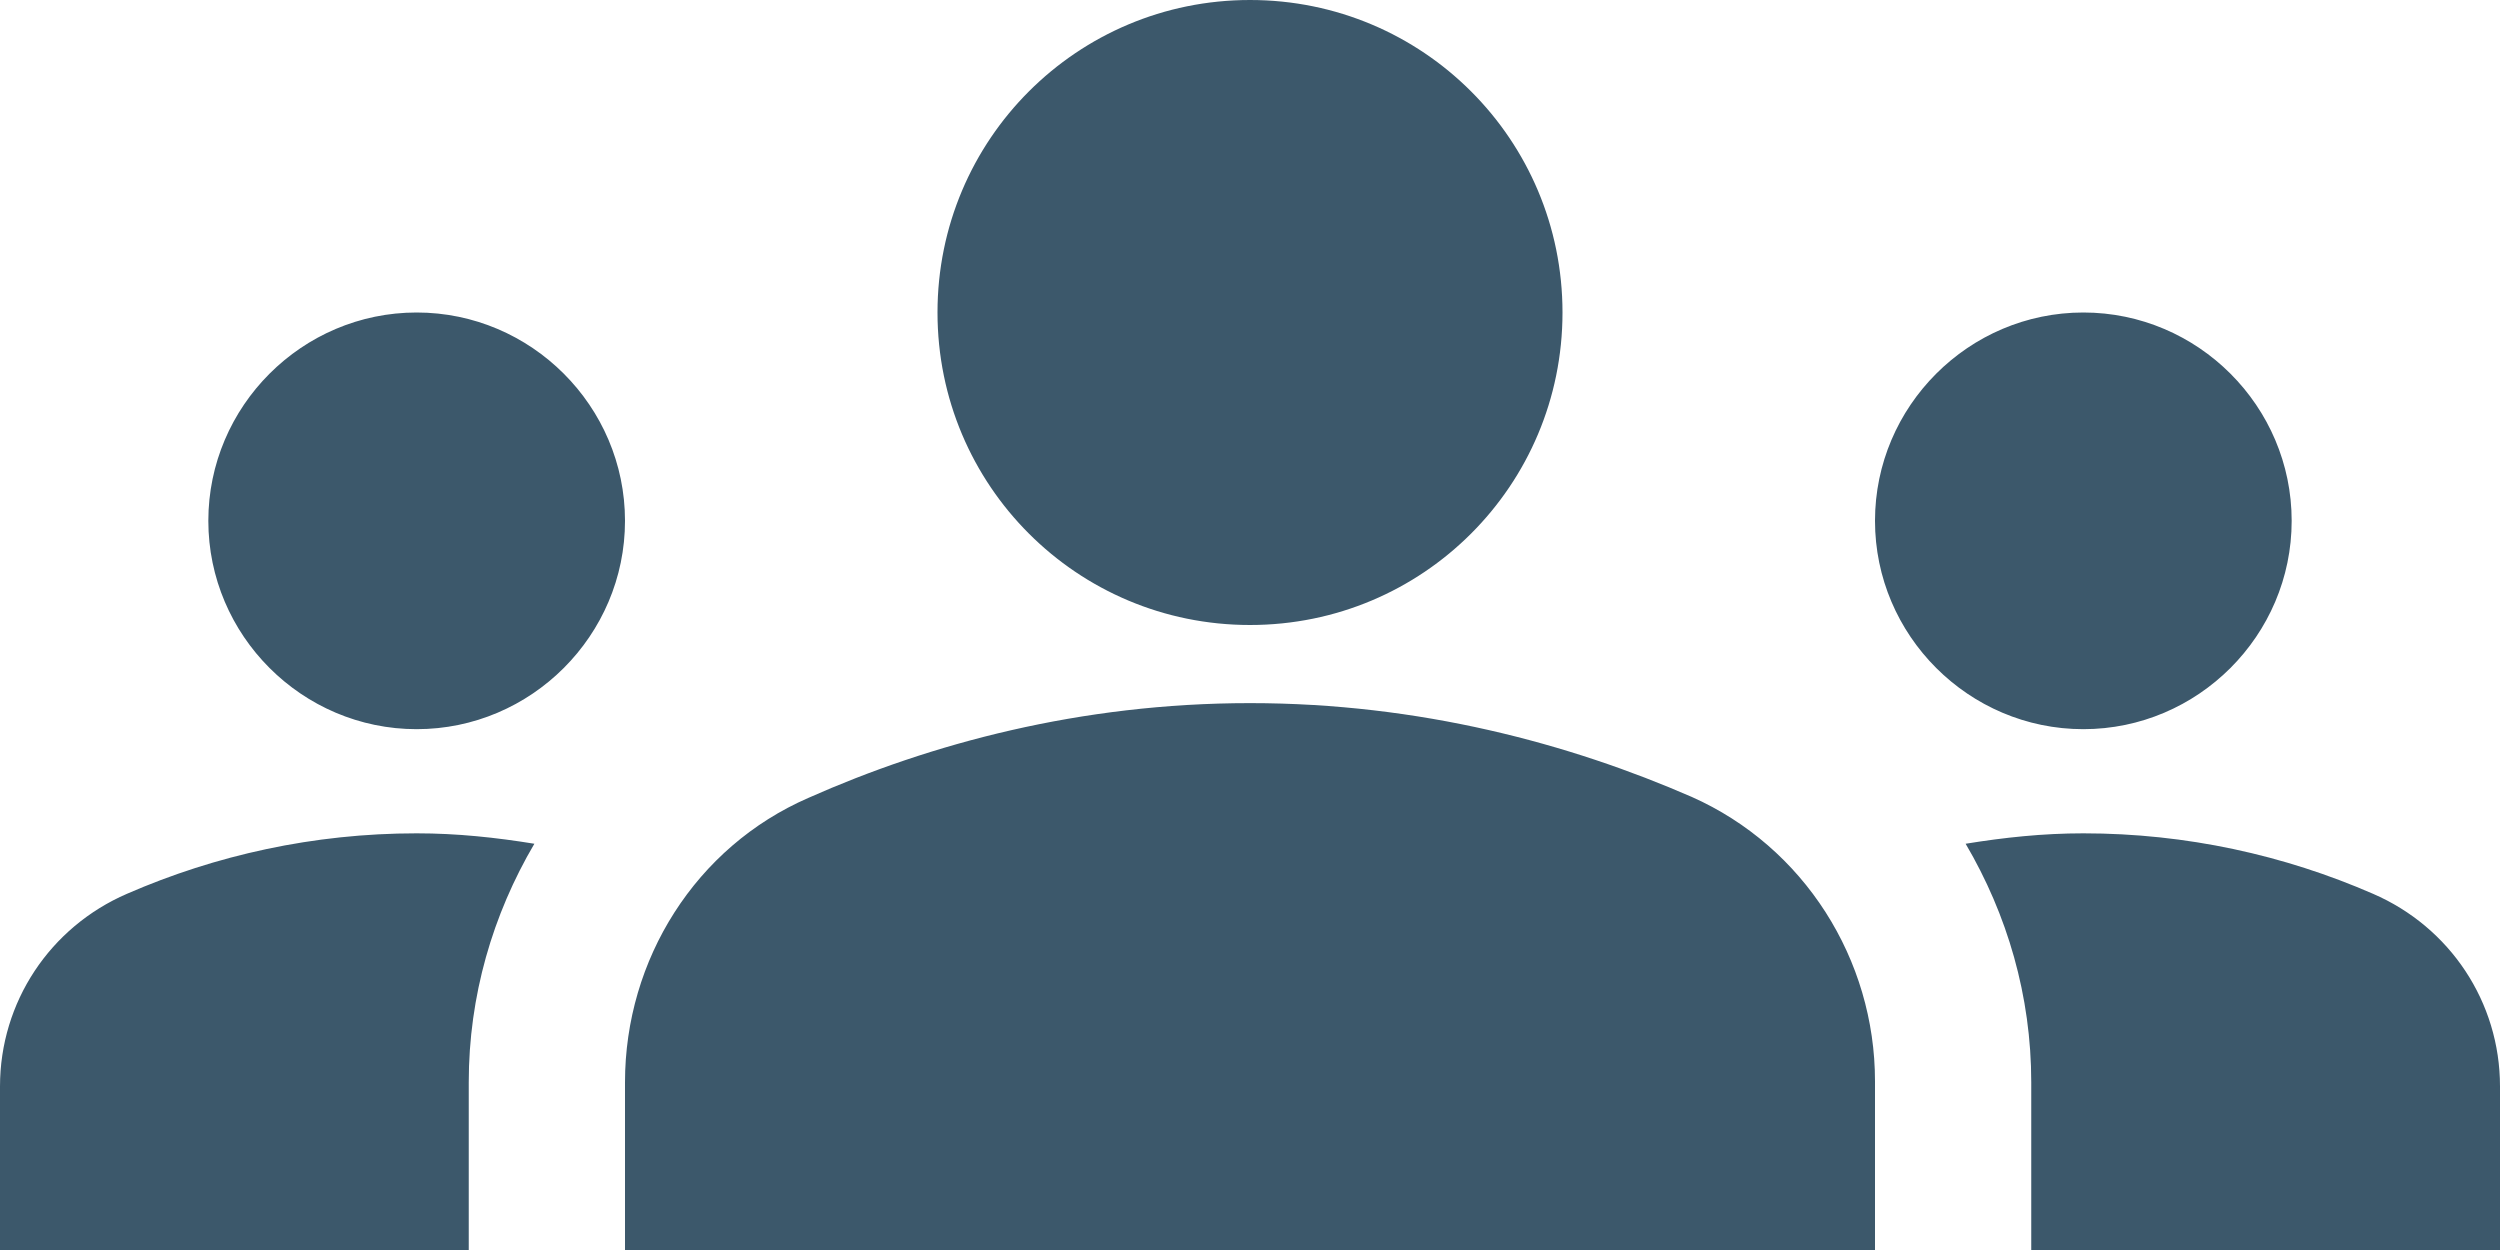<svg width="48" height="24" viewBox="0 0 48 24" fill="none" xmlns="http://www.w3.org/2000/svg">
<path id="Vector" d="M24 13.5C27.26 13.5 30.14 14.28 32.48 15.3C34.64 16.26 36 18.42 36 20.76V24H12V20.78C12 18.42 13.36 16.26 15.52 15.32C17.86 14.28 20.74 13.5 24 13.5ZM8 14C10.2 14 12 12.2 12 10C12 7.8 10.2 6 8 6C5.8 6 4 7.8 4 10C4 12.2 5.8 14 8 14ZM10.26 16.2C9.52 16.08 8.78 16 8 16C6.02 16 4.14 16.42 2.44 17.16C0.96 17.8 0 19.24 0 20.86V24H9V20.78C9 19.12 9.46 17.56 10.26 16.2ZM40 14C42.2 14 44 12.2 44 10C44 7.8 42.2 6 40 6C37.8 6 36 7.8 36 10C36 12.2 37.8 14 40 14ZM48 20.86C48 19.24 47.04 17.8 45.56 17.16C43.86 16.42 41.98 16 40 16C39.22 16 38.48 16.08 37.74 16.2C38.54 17.56 39 19.12 39 20.78V24H48V20.86ZM24 0C27.32 0 30 2.68 30 6C30 9.32 27.32 12 24 12C20.68 12 18 9.32 18 6C18 2.68 20.68 0 24 0Z" fill="#3C586B"/>
</svg>

